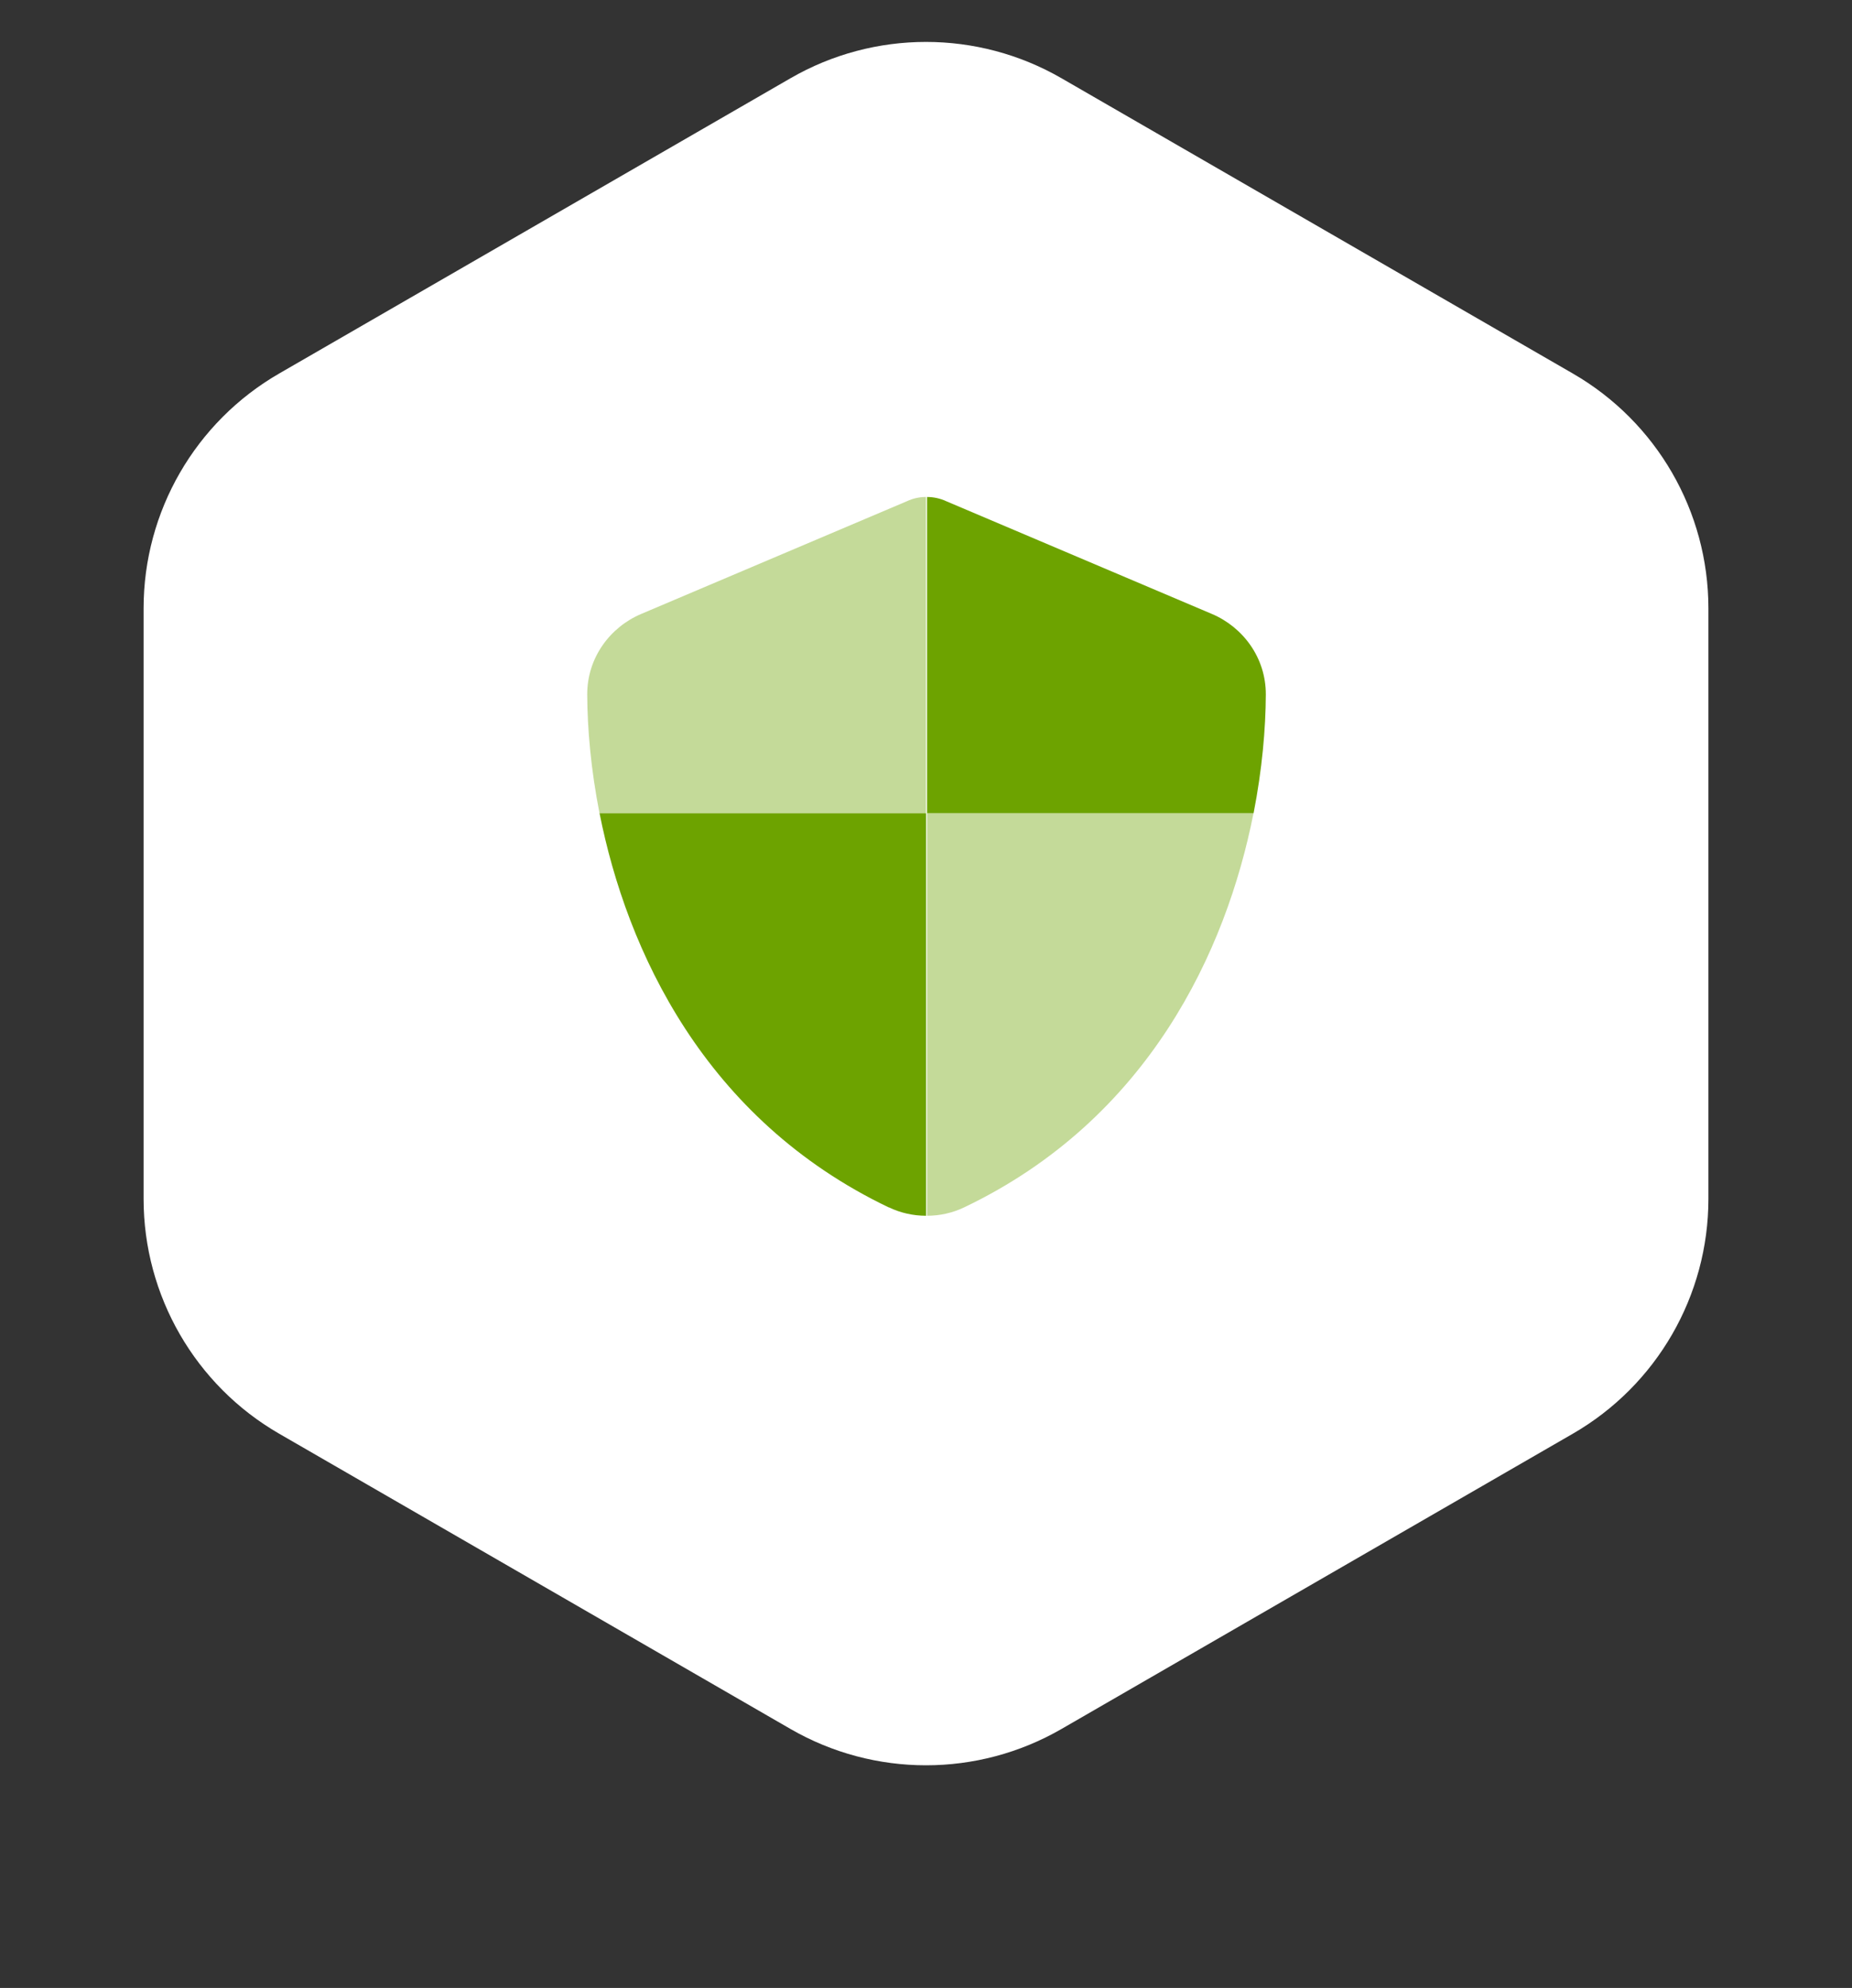 <svg width="41" height="44" viewBox="0 0 41 44" fill="none" xmlns="http://www.w3.org/2000/svg">
<rect x="0" y="0" width="41" height="44" fill="#333333" stroke="none"/>
<path d="M17.5 1.732C19.356 0.66 21.644 0.66 23.5 1.732L34.821 8.268C36.677 9.34 37.821 11.32 37.821 13.464V26.536C37.821 28.68 36.677 30.66 34.821 31.732L23.5 38.268C21.644 39.34 19.356 39.34 17.5 38.268L6.179 31.732C4.323 30.66 3.179 28.68 3.179 26.536V13.464C3.179 11.32 4.323 9.34 6.179 8.268L17.5 1.732Z" fill="white"/>
<g clip-path="url(#clip0_5657_4073)">
<path opacity="0.4" d="M13 15.375C13.003 16.125 13.081 17.028 13.272 18H20.5C20.5 15.666 20.5 13.334 20.5 11C20.494 11 20.484 11 20.478 11C20.341 11.003 20.206 11.034 20.084 11.091L14.197 13.588C13.509 13.878 12.997 14.556 13 15.375ZM20.522 18C20.522 20.972 20.522 23.941 20.522 26.909C20.803 26.909 21.087 26.847 21.347 26.722C25.428 24.772 27.15 21.041 27.75 18H20.522Z" fill="#6DA300"/>
<path d="M20.514 11H20.523C20.667 11 20.811 11.031 20.942 11.091L26.827 13.588C27.514 13.878 28.027 14.556 28.023 15.375C28.02 16.125 27.942 17.028 27.752 18H20.523V11H20.502H20.511H20.514ZM19.677 26.725C15.595 24.772 13.877 21.041 13.273 18H20.502V26.909C20.22 26.909 19.936 26.847 19.677 26.722V26.725Z" fill="#6DA300"/>
</g>
<defs>
<clipPath id="clip0_5657_4073">
<rect width="16" height="16" fill="white" transform="translate(12.5 11)"/>
</clipPath>
</defs>
</svg>
